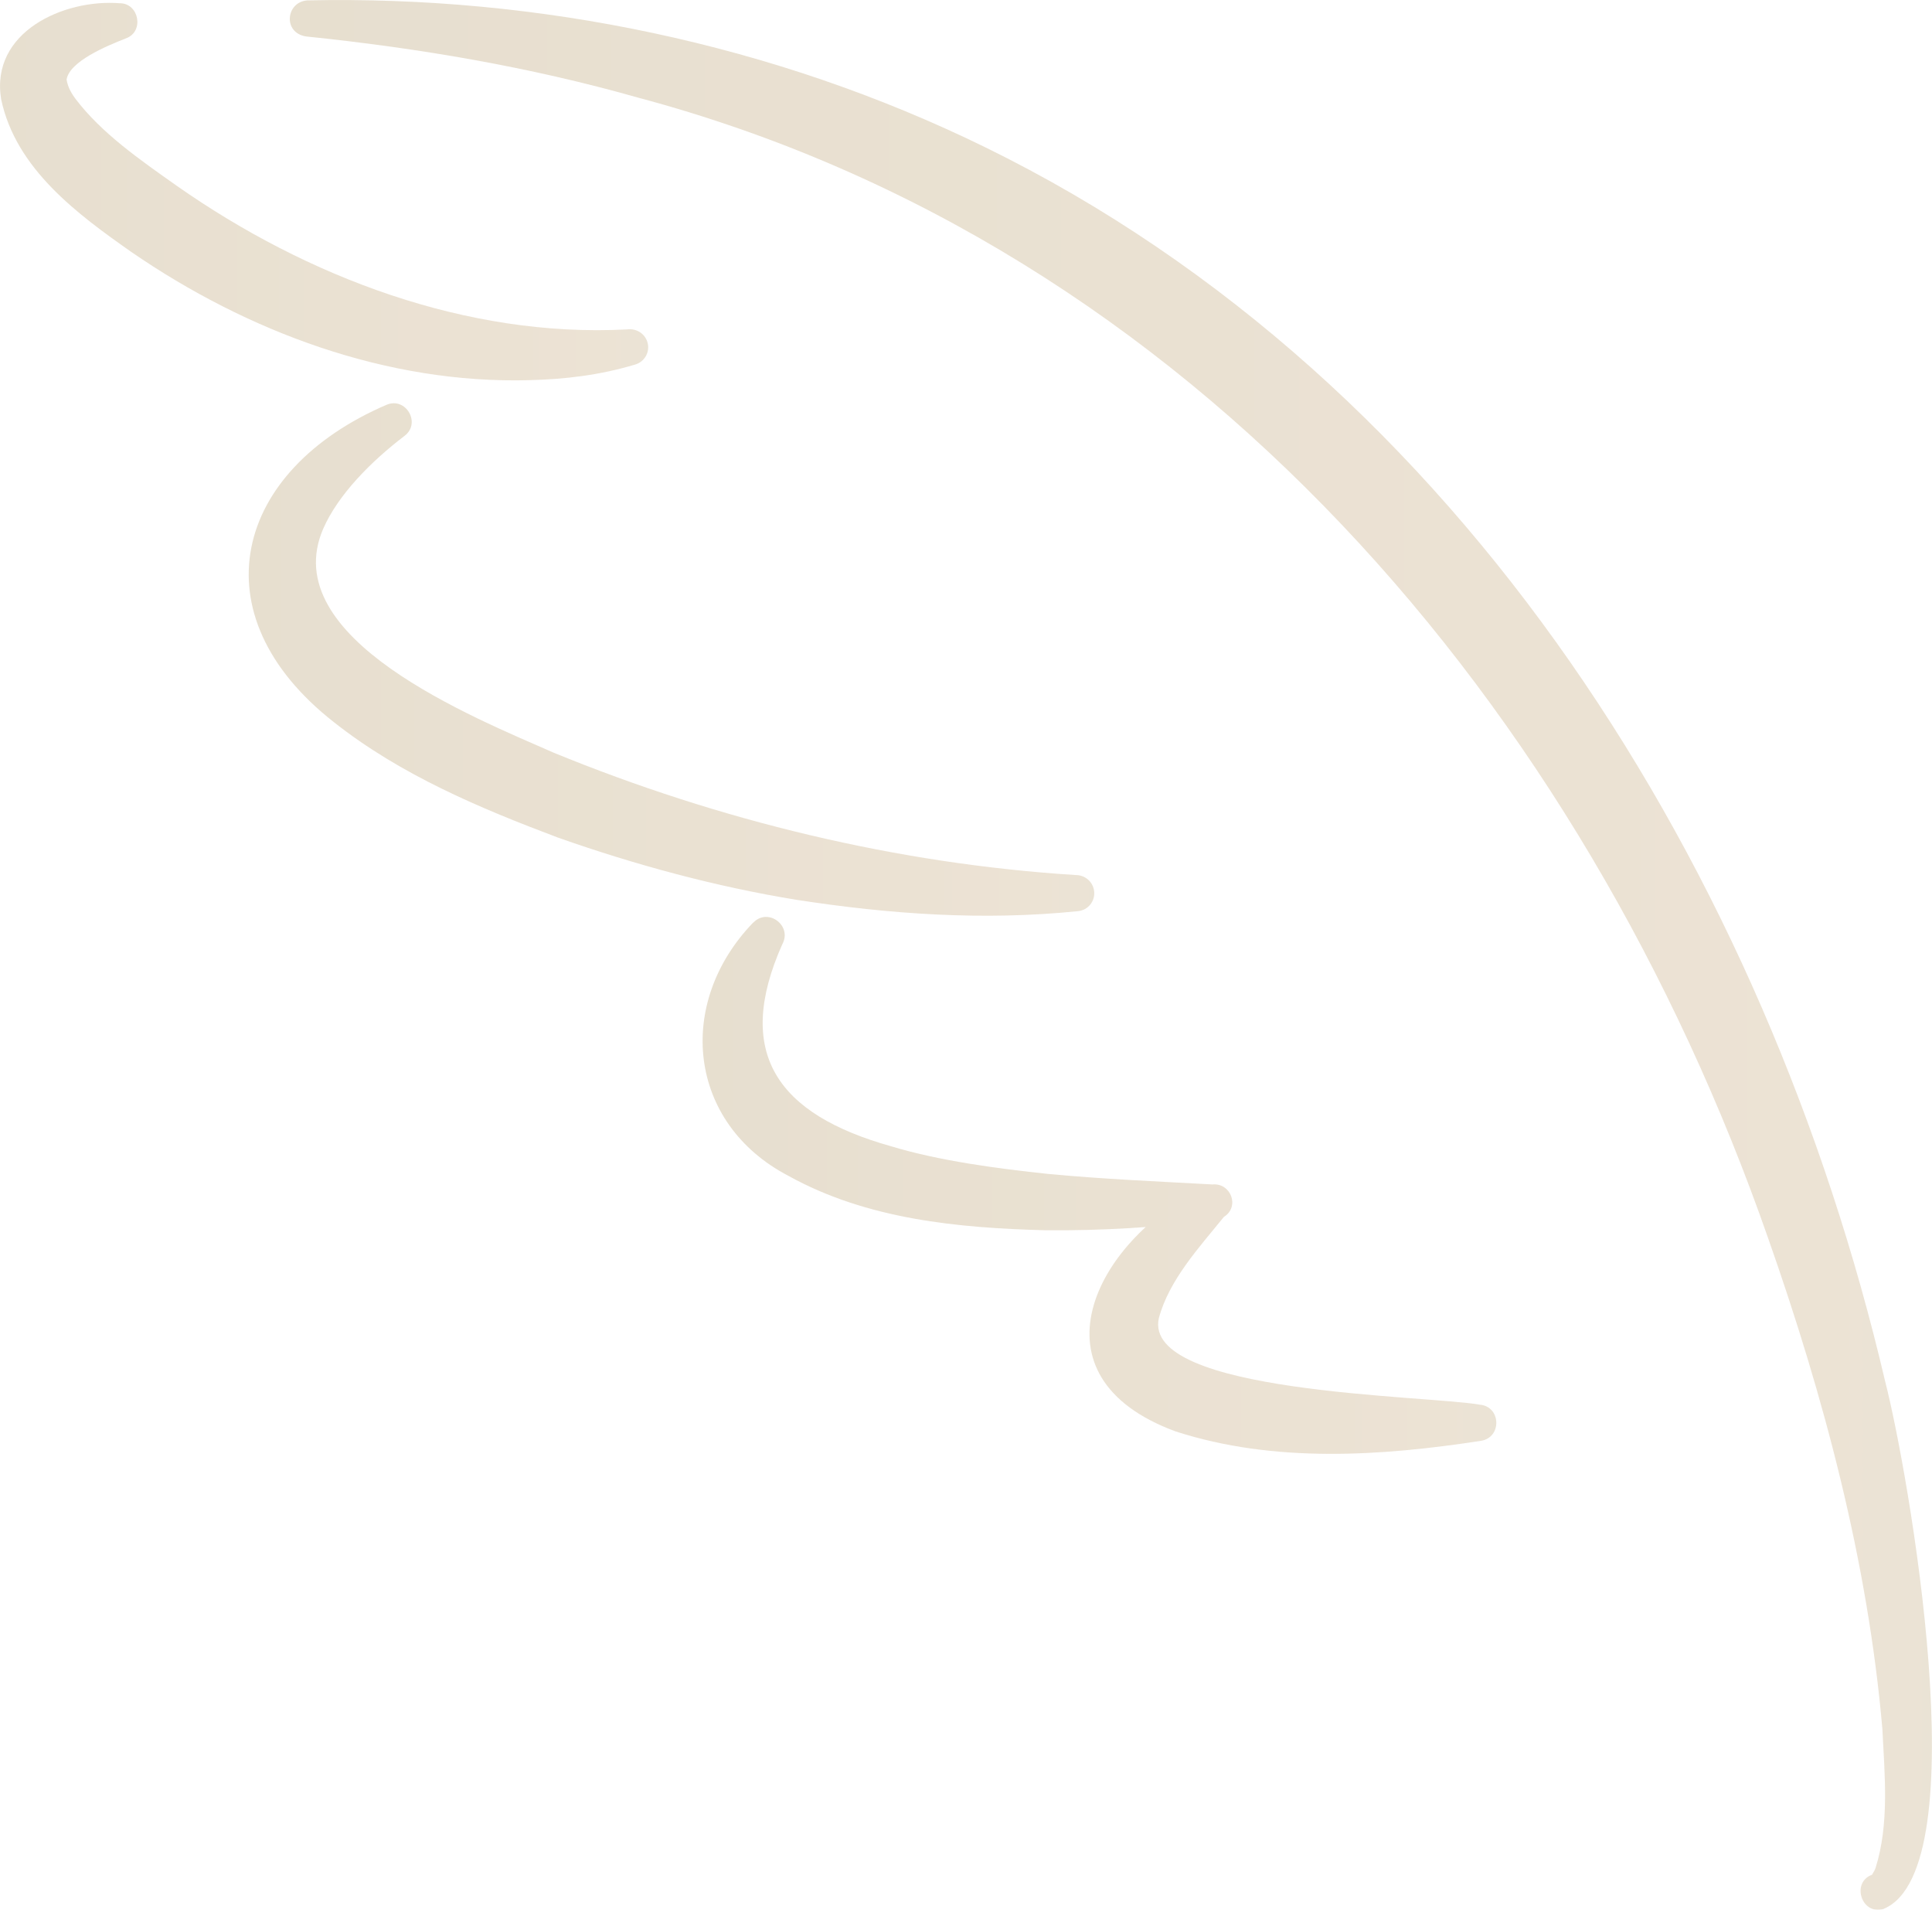 <?xml version="1.0" encoding="UTF-8"?>
<svg id="_レイヤー_2" data-name="レイヤー 2" xmlns="http://www.w3.org/2000/svg" width="101.25" height="100.06" xmlns:xlink="http://www.w3.org/1999/xlink" viewBox="0 0 101.25 100.06">
  <defs>
    <style>
      .cls-1 {
        fill: url(#_新規グラデーションスウォッチ_2);
      }

      .cls-1, .cls-2, .cls-3, .cls-4 {
        stroke-width: 0px;
      }

      .cls-2 {
        fill: url(#_新規グラデーションスウォッチ_2-4);
      }

      .cls-3 {
        fill: url(#_新規グラデーションスウォッチ_2-2);
      }

      .cls-4 {
        fill: url(#_新規グラデーションスウォッチ_2-3);
      }

      .cls-5 {
        opacity: .4;
      }
    </style>
    <linearGradient id="_新規グラデーションスウォッチ_2" data-name="新規グラデーションスウォッチ 2" x1="1059.78" y1="50.03" x2="1145.84" y2="50.03" gradientTransform="translate(1161.02) rotate(-180) scale(1 -1)" gradientUnits="userSpaceOnUse">
      <stop offset="0" stop-color="#cbb997"/>
      <stop offset=".06" stop-color="#d0b894"/>
      <stop offset="1" stop-color="#c3af88"/>
    </linearGradient>
    <linearGradient id="_新規グラデーションスウォッチ_2-2" data-name="新規グラデーションスウォッチ 2" x1="1127.05" y1="10.03" x2="1161.02" y2="10.03" xlink:href="#_新規グラデーションスウォッチ_2"/>
    <linearGradient id="_新規グラデーションスウォッチ_2-3" data-name="新規グラデーションスウォッチ 2" x1="1103.67" y1="34.55" x2="1147.99" y2="34.55" xlink:href="#_新規グラデーションスウォッチ_2"/>
    <linearGradient id="_新規グラデーションスウォッチ_2-4" data-name="新規グラデーションスウォッチ 2" x1="1082.61" y1="62.1" x2="1124.2" y2="62.1" xlink:href="#_新規グラデーションスウォッチ_2"/>
  </defs>
  <g id="_レイヤー_1-2" data-name="レイヤー 1">
    <g class="cls-5">
      <path class="cls-1" d="M98.73,100.01c4.96-2.1,1.26-23,.07-27.61-6.22-26.57-22.06-52.4-47.18-64.69C40.55,2.29,28.2-.24,16.11.02c-1.13.08-1.3,1.7-.07,1.89,5.91.61,11.74,1.6,17.38,3.2,29.11,7.76,49.56,32.02,59.24,59.76,2.92,8.3,5.23,16.95,5.99,25.73.12,2.42.37,4.97-.36,7.28-.09.25-.25.38-.13.33-1.18.37-.62,2.17.56,1.81h0Z"/>
      <path class="cls-3" d="M6.27.17C3.35-.06-.52,1.67.06,5.2c.77,3.66,4.03,6.04,6.82,8,6.09,4.19,13.4,6.92,20.85,6.72,1.9-.05,3.69-.26,5.56-.82.5-.15.79-.67.64-1.17-.14-.47-.61-.74-1.08-.67-8.39.44-16.77-2.75-23.58-7.52-1.94-1.37-3.96-2.77-5.32-4.57-.27-.37-.4-.65-.46-1,.15-.96,2.12-1.77,3.11-2.16.97-.35.69-1.83-.31-1.84h0Z"/>
      <path class="cls-4" d="M20.28,21.2c-8.03,3.44-10,10.99-2.78,16.64,3.49,2.76,7.66,4.51,11.75,6.05,4.06,1.43,8.27,2.57,12.51,3.26,4.88.75,9.77,1.1,14.74.59.52-.05.9-.52.84-1.04-.05-.49-.47-.85-.95-.85-9.37-.59-18.68-2.85-27.37-6.41-4.18-1.84-14.58-5.99-12.08-11.74.78-1.78,2.5-3.52,4.27-4.87.87-.67.05-2.05-.95-1.62h0Z"/>
      <path class="cls-2" d="M39.48,48.33c-4.09,4.23-3.45,10.52,1.84,13.28,4.13,2.29,8.93,2.73,13.45,2.85,2.98.03,5.92-.16,8.84-.51l-.6-1.7c-5.67,2.83-9.2,9.88-1.4,12.75,5.16,1.67,10.76,1.3,16.02.49,1.09-.19,1.03-1.79-.07-1.89-2.85-.5-17.69-.57-16.83-4.53.54-2.01,2.1-3.69,3.41-5.31.85-.53.37-1.79-.6-1.7-2.89-.16-5.76-.28-8.6-.55-2.64-.28-5.7-.68-8.24-1.45-5.99-1.68-8.24-4.9-5.7-10.59.53-.97-.75-1.93-1.52-1.13h0Z"/>
    </g>
  </g>
</svg>